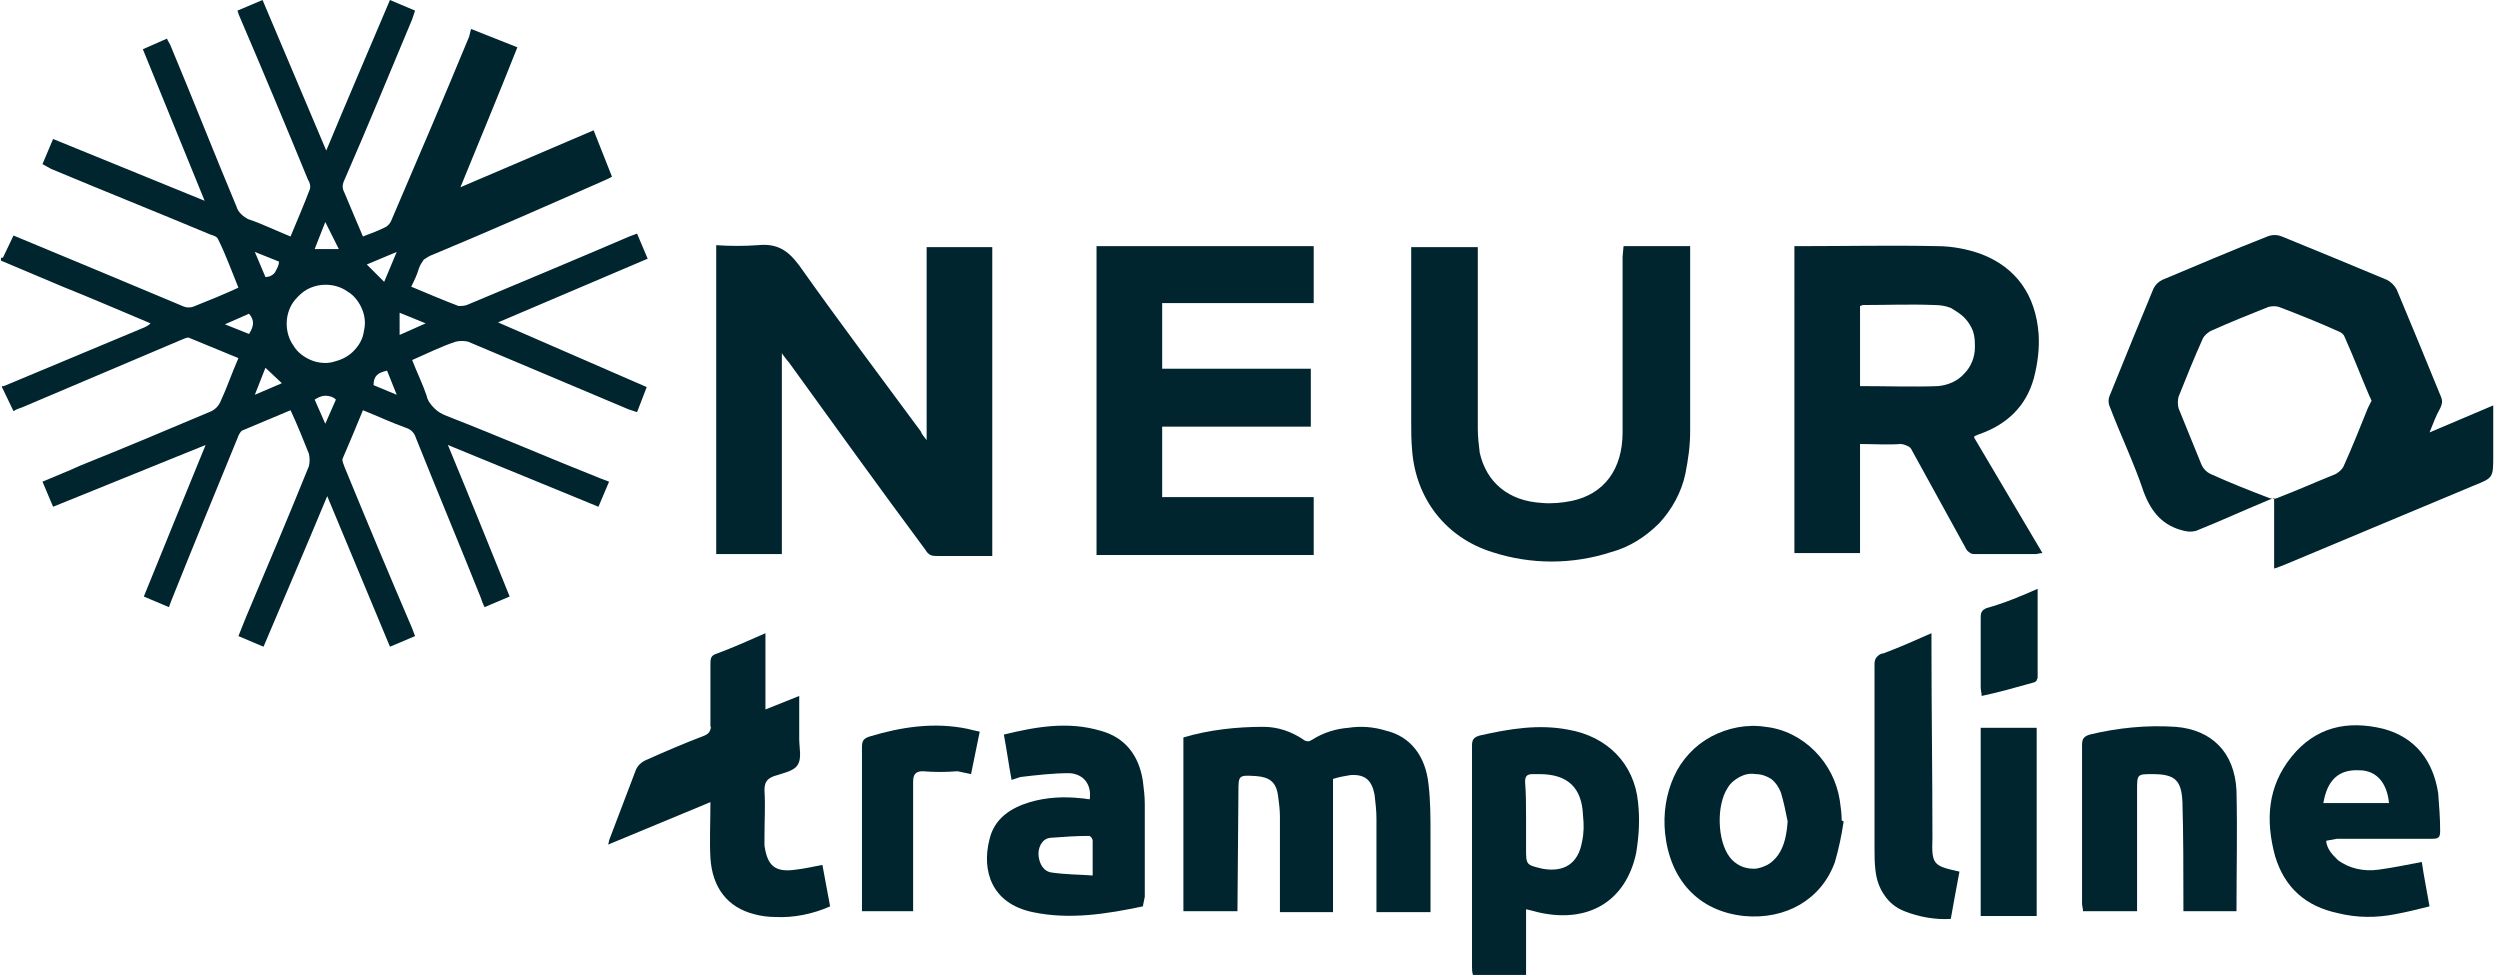 <?xml version="1.0" encoding="utf-8"?>
<!-- Generator: Adobe Illustrator 26.0.1, SVG Export Plug-In . SVG Version: 6.00 Build 0)  -->
<svg version="1.1" id="Layer_1" xmlns="http://www.w3.org/2000/svg" xmlns:xlink="http://www.w3.org/1999/xlink" x="0px" y="0px"
	 viewBox="0 0 259 101" style="enable-background:new 0 0 259 101;" xml:space="preserve">
<style type="text/css">
	.st0{fill:#00252E;}
</style>
<path class="st0" d="M0.3,26.7l1.1-2.3l8.9,3.7c2.9,1.2,5.7,2.4,8.6,3.6c0.4,0.2,0.9,0.2,1.3,0c1.5-0.6,3-1.2,4.5-1.9
	c-0.7-1.7-1.3-3.4-2.1-5c-0.1-0.3-0.5-0.4-0.8-0.5c-5.5-2.3-11-4.5-16.5-6.8L4.4,17l1.1-2.6l15.7,6.4L14.8,5.1L17.3,4
	c0.1,0.3,0.3,0.5,0.4,0.8c2.3,5.5,4.5,11.1,6.8,16.6c0.1,0.3,0.2,0.5,0.5,0.8c0.2,0.2,0.5,0.4,0.7,0.5c1.5,0.5,2.9,1.2,4.4,1.8
	c0.7-1.7,1.4-3.3,2-4.9c0.1-0.3,0-0.7-0.2-1c-2.3-5.6-4.6-11.1-7-16.7c-0.1-0.2-0.2-0.5-0.3-0.8L27.2,0l6.6,15.6
	c2.2-5.3,4.4-10.4,6.6-15.6l2.6,1.1c-0.1,0.3-0.2,0.6-0.3,0.9c-2.3,5.5-4.6,11.1-7,16.6c-0.1,0.2-0.2,0.5-0.2,0.7
	c0,0.3,0.1,0.5,0.2,0.7c0.6,1.4,1.2,2.9,1.9,4.5c0.8-0.3,1.6-0.6,2.4-1c0.3-0.2,0.5-0.5,0.6-0.8c2.7-6.3,5.4-12.6,8-18.9L48.8,3
	l4.8,1.9c-1.9,4.8-3.9,9.6-5.9,14.5l13.8-5.9l1.9,4.8c-0.3,0.2-0.6,0.3-0.8,0.4c-5.9,2.6-11.8,5.2-17.8,7.7
	c-0.3,0.1-0.6,0.3-0.9,0.5c-0.2,0.3-0.4,0.6-0.5,0.9c-0.2,0.7-0.5,1.3-0.8,1.9c1.7,0.7,3.3,1.4,4.9,2c0.4,0,0.7,0,1.1-0.2
	c5.5-2.3,11-4.6,16.6-7l0.8-0.3c0.4,0.9,0.7,1.7,1.1,2.6l-15.5,6.6L67,40.1L66,42.7c-0.3-0.1-0.6-0.2-0.9-0.3
	c-5.5-2.3-11.1-4.7-16.6-7c-0.4-0.1-0.9-0.1-1.3,0c-1.5,0.5-2.9,1.2-4.5,1.9c0.5,1.3,1.1,2.5,1.5,3.7c0.1,0.5,0.4,0.9,0.8,1.3
	c0.4,0.4,0.8,0.6,1.3,0.8c5.4,2.1,10.7,4.4,16,6.5l0.8,0.3l-1.1,2.6l-15.6-6.4c2.2,5.3,4.3,10.5,6.4,15.7l-2.6,1.1
	c-0.2-0.4-0.3-0.7-0.4-1c-2.2-5.5-4.5-11-6.7-16.5c-0.1-0.3-0.2-0.5-0.4-0.7c-0.2-0.2-0.4-0.3-0.7-0.4c-1.4-0.5-2.9-1.2-4.4-1.8
	c-0.7,1.7-1.4,3.4-2.1,5c-0.1,0.2,0.1,0.6,0.2,0.9c2.3,5.6,4.6,11.1,7,16.7c0.1,0.3,0.2,0.5,0.3,0.8l-2.6,1.1l-6.5-15.6
	c-2.2,5.3-4.4,10.4-6.6,15.6l-2.6-1.1c0.3-0.7,0.5-1.3,0.8-2c2.2-5.2,4.4-10.4,6.5-15.6c0.1-0.4,0.1-0.9,0-1.3
	c-0.6-1.5-1.2-3-1.9-4.5c-1.7,0.7-3.3,1.4-5,2.1c-0.2,0.1-0.4,0.5-0.5,0.8c-2.3,5.6-4.6,11.2-6.8,16.7l-0.3,0.8l-2.6-1.1
	c2.1-5.2,4.2-10.3,6.4-15.7L5.5,52.5l-1.1-2.6c1.4-0.6,2.7-1.1,4-1.7c4.5-1.8,9-3.7,13.5-5.6c0.4-0.2,0.7-0.5,0.9-0.9
	c0.7-1.5,1.2-3,1.9-4.6c-1.7-0.7-3.4-1.4-5.1-2.1c-0.2-0.1-0.5,0.1-0.8,0.2l-16.5,7c-0.3,0.1-0.6,0.2-0.9,0.4l-1.2-2.5V40
	c0.1,0,0.2,0,0.2,0l14.6-6.1c0.2-0.1,0.4-0.2,0.6-0.4c-3.1-1.3-6.1-2.6-9.1-3.8c-2.1-0.9-4.3-1.8-6.4-2.7V26.7z M33.7,29.5
	c-0.5,0-1,0.1-1.5,0.3c-0.5,0.2-0.9,0.5-1.3,0.9c-0.4,0.4-0.7,0.8-0.9,1.3c-0.2,0.5-0.3,1-0.3,1.5c0,0.8,0.2,1.6,0.7,2.3
	c0.4,0.7,1.1,1.2,1.8,1.5c0.7,0.3,1.6,0.4,2.3,0.2c0.8-0.2,1.5-0.5,2.1-1.1c0.6-0.6,1-1.3,1.1-2.1c0.2-0.8,0.1-1.6-0.2-2.3
	c-0.3-0.7-0.8-1.4-1.5-1.8C35.3,29.7,34.5,29.5,33.7,29.5z M39.8,29.2l1.3-3.1L38,27.4L39.8,29.2z M35.1,25.8L33.7,23l-1.1,2.8
	L35.1,25.8z M25.8,34.6c0.5-0.8,0.6-1.4,0-2.1l-2.5,1.1L25.8,34.6z M28.9,27.1l-2.5-1l1.1,2.6c0.4,0,0.8-0.2,1-0.5
	C28.7,27.8,28.9,27.5,28.9,27.1z M27.5,38.1l-1.1,2.8l2.8-1.2L27.5,38.1z M44.1,33.5l-2.7-1.1v2.3L44.1,33.5z M34.8,41.4
	c-0.3-0.3-0.7-0.4-1.1-0.4c-0.4,0-0.8,0.2-1.1,0.4l1.1,2.5L34.8,41.4z M41.1,40.9l-1-2.5c-0.9,0.2-1.4,0.5-1.4,1.5L41.1,40.9z"/>
<path class="st0" d="M152.6,101c-0.1-0.3-0.1-0.6-0.1-0.9c0-7.6,0-15.2,0-22.8c0-0.6,0.1-0.9,0.8-1.1c3.1-0.7,6.1-1.2,9.2-0.6
	c4,0.7,6.8,3.5,7.2,7.5c0.2,1.8,0.1,3.5-0.2,5.3c-1.1,5.1-5.1,7.3-10.2,6.1c-0.4-0.1-0.7-0.2-1.2-0.3v6.8L152.6,101z M158.1,84.8
	v3.1c0,1.7,0,1.7,1.7,2.1c2.2,0.4,3.7-0.5,4.1-2.8c0.2-0.9,0.2-1.8,0.1-2.7c-0.1-2.9-1.6-4.3-4.5-4.3c-0.2,0-0.5,0-0.7,0
	c-0.6,0-0.8,0.2-0.8,0.8C158.1,82.3,158.1,83.5,158.1,84.8z"/>
<path class="st0" d="M96,45.6v-20h6.8v32h-2.5c-1.1,0-2.2,0-3.2,0c-0.2,0-0.5,0-0.7-0.1c-0.2-0.1-0.4-0.3-0.5-0.5
	C91,50.4,86.4,44,81.7,37.5c-0.2-0.2-0.4-0.5-0.7-0.9v20.8h-6.8v-32c1.4,0.1,2.9,0.1,4.3,0c2-0.2,3.1,0.5,4.3,2.1
	c4.1,5.8,8.4,11.5,12.6,17.2C95.5,45,95.7,45.2,96,45.6z"/>
<path class="st0" d="M251.7,44.8l6.6-2.8v5.2c0,2.3,0,2.3-2,3.1l-19.6,8.2c-0.3,0.1-0.7,0.3-1.1,0.4v-7.3c-0.3,0.1-0.6,0.2-0.8,0.3
	c-2.4,1-4.8,2.1-7.3,3.1c-0.4,0.1-0.8,0.1-1.2,0c-2.2-0.5-3.4-1.9-4.2-4c-1-3-2.4-5.9-3.5-8.8c-0.2-0.4-0.2-0.9,0-1.3
	c1.5-3.7,3-7.4,4.5-11c0.2-0.4,0.5-0.7,0.9-0.9c3.6-1.5,7.3-3.1,10.9-4.5c0.5-0.2,1-0.2,1.5,0c3.7,1.5,7.3,3,10.9,4.5
	c0.4,0.2,0.8,0.6,1,1c1.5,3.6,3,7.2,4.5,10.9c0.1,0.2,0.2,0.5,0.2,0.7s-0.1,0.5-0.2,0.7C252.4,43,252.1,43.8,251.7,44.8z
	 M245.7,41.5c-0.1-0.1-0.1-0.3-0.2-0.4c-0.9-2.1-1.7-4.2-2.6-6.2c-0.1-0.3-0.4-0.5-0.7-0.6c-2-0.9-4-1.7-6.1-2.5
	c-0.3-0.1-0.7-0.1-1.1,0c-2,0.8-4,1.6-6,2.5c-0.3,0.2-0.6,0.4-0.8,0.8c-0.9,2-1.7,4-2.5,6c-0.1,0.4-0.1,0.8,0,1.2
	c0.8,2,1.6,3.9,2.4,5.9c0.2,0.4,0.5,0.7,0.9,0.9c2,0.9,4,1.7,6.1,2.5c0.3,0.1,0.6,0.1,0.8,0c2.1-0.8,4.1-1.7,6.1-2.5
	c0.3-0.2,0.6-0.4,0.8-0.8c0.9-2,1.7-4,2.5-6C245.5,41.9,245.6,41.7,245.7,41.5L245.7,41.5z"/>
<path class="st0" d="M204.5,45.3l7.1,12c-0.3,0-0.5,0.1-0.7,0.1c-2.1,0-4.2,0-6.3,0c-0.2,0-0.4,0-0.6-0.2c-0.2-0.1-0.3-0.3-0.4-0.5
	c-1.8-3.3-3.7-6.7-5.5-10c-0.1-0.2-0.2-0.4-0.5-0.5c-0.2-0.1-0.5-0.2-0.7-0.2c-1.4,0.1-2.7,0-4.2,0v11.3h-6.8V25.5
	c0.2,0,0.5,0,0.7,0c4.7,0,9.4-0.1,14.1,0c1.5,0,3.1,0.3,4.5,0.8c3.7,1.4,5.7,4.3,6,8.3c0.1,1.5-0.1,3.1-0.5,4.6
	c-0.8,2.9-2.8,4.8-5.7,5.8l-0.5,0.2C204.6,45.2,204.6,45.3,204.5,45.3z M192.7,40c2.8,0,5.5,0.1,8.1,0c1-0.1,2-0.5,2.7-1.3
	c0.7-0.7,1.1-1.7,1.1-2.7c0-0.6,0-1.1-0.2-1.7c-0.2-0.5-0.5-1-0.9-1.4c-0.4-0.4-0.9-0.7-1.4-1c-0.5-0.2-1.1-0.3-1.7-0.3
	c-2.5-0.1-4.9,0-7.4,0c-0.1,0-0.2,0.1-0.3,0.1L192.7,40z"/>
<path class="st0" d="M135.8,44.2h-15.4v7.3h15.7v6h-22.5v-32h22.5v5.9h-15.7v6.8h15.4L135.8,44.2z"/>
<path class="st0" d="M168.2,25.5h6.9c0,0.3,0,0.5,0,0.8c0,6.1,0,12.3,0,18.4c0,1.5-0.2,2.9-0.5,4.4c-0.4,1.9-1.4,3.7-2.7,5.1
	c-1.4,1.4-3.1,2.5-5,3c-4,1.3-8.3,1.3-12.3,0c-4.8-1.5-7.9-5.5-8.3-10.5c-0.1-1.1-0.1-2.1-0.1-3.2c0-5.7,0-11.3,0-16.9v-1h6.9v0.9
	c0,6,0,11.9,0,17.9c0,0.8,0.1,1.7,0.2,2.5c0.7,3.1,3,5,6.4,5.2c1,0.1,2.1,0,3.1-0.2c3.4-0.7,5.3-3.3,5.3-7.1c0-6.1,0-12.1,0-18.2
	L168.2,25.5z"/>
<path class="st0" d="M128.2,94.4h-5.6v-18c2.7-0.8,5.5-1.1,8.3-1.1c1.5,0,2.9,0.5,4.1,1.3c0.1,0.1,0.3,0.2,0.5,0.2s0.3-0.1,0.5-0.2
	c1.1-0.7,2.4-1.1,3.7-1.2c1.3-0.2,2.6-0.1,3.9,0.3c2.5,0.6,4.1,2.6,4.4,5.6c0.2,1.7,0.2,3.4,0.2,5.2c0,2.6,0,5.3,0,8h-5.6v-0.9
	c0-2.9,0-5.9,0-8.8c0-0.8-0.1-1.7-0.2-2.5c-0.3-1.5-1-2.1-2.5-2c-0.6,0.1-1.2,0.2-1.8,0.4v13.8h-5.5v-0.9c0-3,0-6,0-9
	c0-0.7-0.1-1.5-0.2-2.2c-0.2-1.4-0.9-1.9-2.3-2c-1.8-0.1-1.8-0.1-1.8,1.7L128.2,94.4L128.2,94.4z"/>
<path class="st0" d="M79.3,65.6v7.9l3.5-1.4c0,1.6,0,3,0,4.5c0,0.9,0.3,2-0.2,2.7c-0.4,0.6-1.5,0.8-2.4,1.1c-0.8,0.3-1,0.7-1,1.5
	c0.1,1.6,0,3.1,0,4.7c0,0.3,0,0.7,0,1c0.3,2.1,1.1,2.8,3.2,2.5c0.9-0.1,1.8-0.3,2.8-0.5l0.8,4.3c-1.8,0.8-3.8,1.2-5.7,1.1
	c-0.7,0-1.5-0.1-2.2-0.3c-2.7-0.7-4.3-2.7-4.5-5.8c-0.1-1.8,0-3.7,0-5.8L63,87.5c0.1-0.3,0.1-0.5,0.2-0.7c0.9-2.4,1.8-4.7,2.7-7.1
	c0.2-0.4,0.5-0.7,0.9-0.9c2-0.9,4.1-1.8,6.2-2.6c0.2-0.1,0.4-0.2,0.5-0.4c0.1-0.2,0.2-0.4,0.1-0.6c0-2.1,0-4.3,0-6.4
	c0-0.2,0-0.5,0.1-0.7c0.1-0.2,0.3-0.3,0.6-0.4C75.9,67.1,77.5,66.4,79.3,65.6z"/>
<path class="st0" d="M241,87.1c0,0.4,0.2,0.8,0.4,1.1s0.5,0.6,0.8,0.9c1.2,0.9,2.7,1.2,4.2,1c1.5-0.2,2.9-0.5,4.5-0.8
	c0.2,1.4,0.5,2.9,0.8,4.6c-1.2,0.3-2.4,0.6-3.5,0.8c-2,0.4-4,0.4-6-0.1c-3.3-0.7-5.5-2.6-6.5-5.9c-1-3.7-0.8-7.2,1.7-10.3
	c2.5-3.1,5.8-3.8,9.5-2.9c3.4,0.9,5.2,3.4,5.7,6.7c0.1,1.3,0.2,2.6,0.2,3.9c0,0.7-0.2,0.8-0.9,0.8c-3.3,0-6.5,0-9.8,0L241,87.1z
	 M240.7,83.2h6.8c-0.2-2.1-1.3-3.4-3.1-3.4C242.3,79.7,241.1,80.8,240.7,83.2z"/>
<path class="st0" d="M191,85.1c-0.2,1.4-0.5,2.8-0.9,4.2c-1.4,3.9-5.1,6-9.4,5.6c-4.8-0.5-7.7-3.8-8.2-8.6c-0.2-2,0.1-4,0.9-5.8
	c0.8-1.8,2.2-3.3,3.9-4.2c1.7-0.9,3.7-1.3,5.6-1c1.9,0.2,3.7,1.1,5.1,2.5c1.4,1.4,2.3,3.2,2.6,5.1c0.1,0.7,0.2,1.4,0.2,2.1L191,85.1
	z M185.2,85.1c-0.2-1-0.4-2-0.7-3c-0.2-0.5-0.5-1-1-1.4c-0.5-0.3-1-0.5-1.6-0.5c-0.6-0.1-1.1,0-1.7,0.3c-0.5,0.3-0.9,0.6-1.2,1.1
	c-1.2,1.8-1.1,5.5,0.2,7.2c0.3,0.4,0.7,0.7,1.1,0.9c0.4,0.2,0.9,0.3,1.4,0.3c0.5,0,1-0.2,1.4-0.4c0.4-0.2,0.8-0.6,1.1-1
	C184.9,87.6,185.1,86.4,185.2,85.1z"/>
<path class="st0" d="M118.4,93.9c-3.8,0.8-7.6,1.4-11.4,0.6c-4.3-0.9-5.3-4.3-4.5-7.5c0.5-2.2,2.2-3.3,4.2-3.9
	c1.7-0.5,3.5-0.6,5.3-0.4c0.3,0,0.6,0.1,0.9,0.1c0.2-1.5-0.6-2.6-2.1-2.7c-1.7,0-3.4,0.2-5.1,0.4c-0.3,0.1-0.6,0.2-0.9,0.3
	c-0.3-1.6-0.5-3.1-0.8-4.7c3.3-0.8,6.6-1.4,10-0.4c2.6,0.7,4,2.6,4.4,5.2c0.1,0.8,0.2,1.6,0.2,2.4c0,3.2,0,6.4,0,9.6L118.4,93.9z
	 M113.2,90.7c0-1.4,0-2.5,0-3.6c0-0.2-0.2-0.5-0.4-0.5c-1.3,0-2.7,0.1-4,0.2c-0.9,0.1-1.3,1.1-1.2,1.9s0.5,1.6,1.4,1.7
	C110.4,90.6,111.8,90.6,113.2,90.7L113.2,90.7z"/>
<path class="st0" d="M231.7,94.4h-5.5c0-0.3,0-0.7,0-1c0-3.4,0-6.9-0.1-10.3c-0.1-2.3-0.8-2.9-3.1-2.9c-1.6,0-1.6,0-1.6,1.7v12.5
	h-5.6c0-0.3-0.1-0.5-0.1-0.8c0-5.5,0-10.9,0-16.4c0-0.7,0.2-0.9,0.8-1.1c2.9-0.7,5.9-1,8.9-0.8c3.7,0.3,6.1,2.6,6.3,6.6
	C231.8,86.2,231.7,90.2,231.7,94.4z"/>
<path class="st0" d="M203,90.3c-0.3,1.6-0.6,3.2-0.9,4.9c-1.6,0.1-3.3-0.2-4.8-0.8c-0.8-0.3-1.6-0.9-2.1-1.7
	c-0.5-0.7-0.8-1.6-0.9-2.5c-0.1-0.8-0.1-1.6-0.1-2.4c0-6.3,0-12.6,0-18.9c0-0.3,0-0.5,0.2-0.8c0.2-0.2,0.4-0.4,0.7-0.4
	c1.6-0.6,3.2-1.3,5-2.1v1.1c0,6.7,0.1,13.4,0.1,20.1C200.1,89.6,200.3,89.7,203,90.3z"/>
<path class="st0" d="M94.6,94.4h-5.3c0-0.3,0-0.5,0-0.8c0-5.4,0-10.8,0-16.2c0-0.7,0.2-0.9,0.8-1.1c3.3-1,6.7-1.5,10.1-0.8
	c0.4,0.1,0.8,0.2,1.3,0.3c-0.3,1.5-0.6,2.9-0.9,4.4c-0.5-0.1-0.9-0.2-1.4-0.3C98,80,96.8,80,95.6,79.9c-0.8,0-1,0.4-1,1.1
	c0,4.1,0,8.3,0,12.4L94.6,94.4z"/>
<path class="st0" d="M205.2,75.4h5.8v19.5h-5.8V75.4z"/>
<path class="st0" d="M211.1,61c0,3.2,0,6.2,0,9.2c0,0.1-0.1,0.2-0.1,0.3c-0.1,0.1-0.2,0.2-0.3,0.2c-1.8,0.5-3.5,1-5.4,1.4
	c0-0.3-0.1-0.6-0.1-0.9c0-2.4,0-4.8,0-7.2c0-0.2,0-0.4,0.1-0.6c0.1-0.2,0.3-0.3,0.5-0.4C207.6,62.5,209.3,61.8,211.1,61z"/>
</svg>
